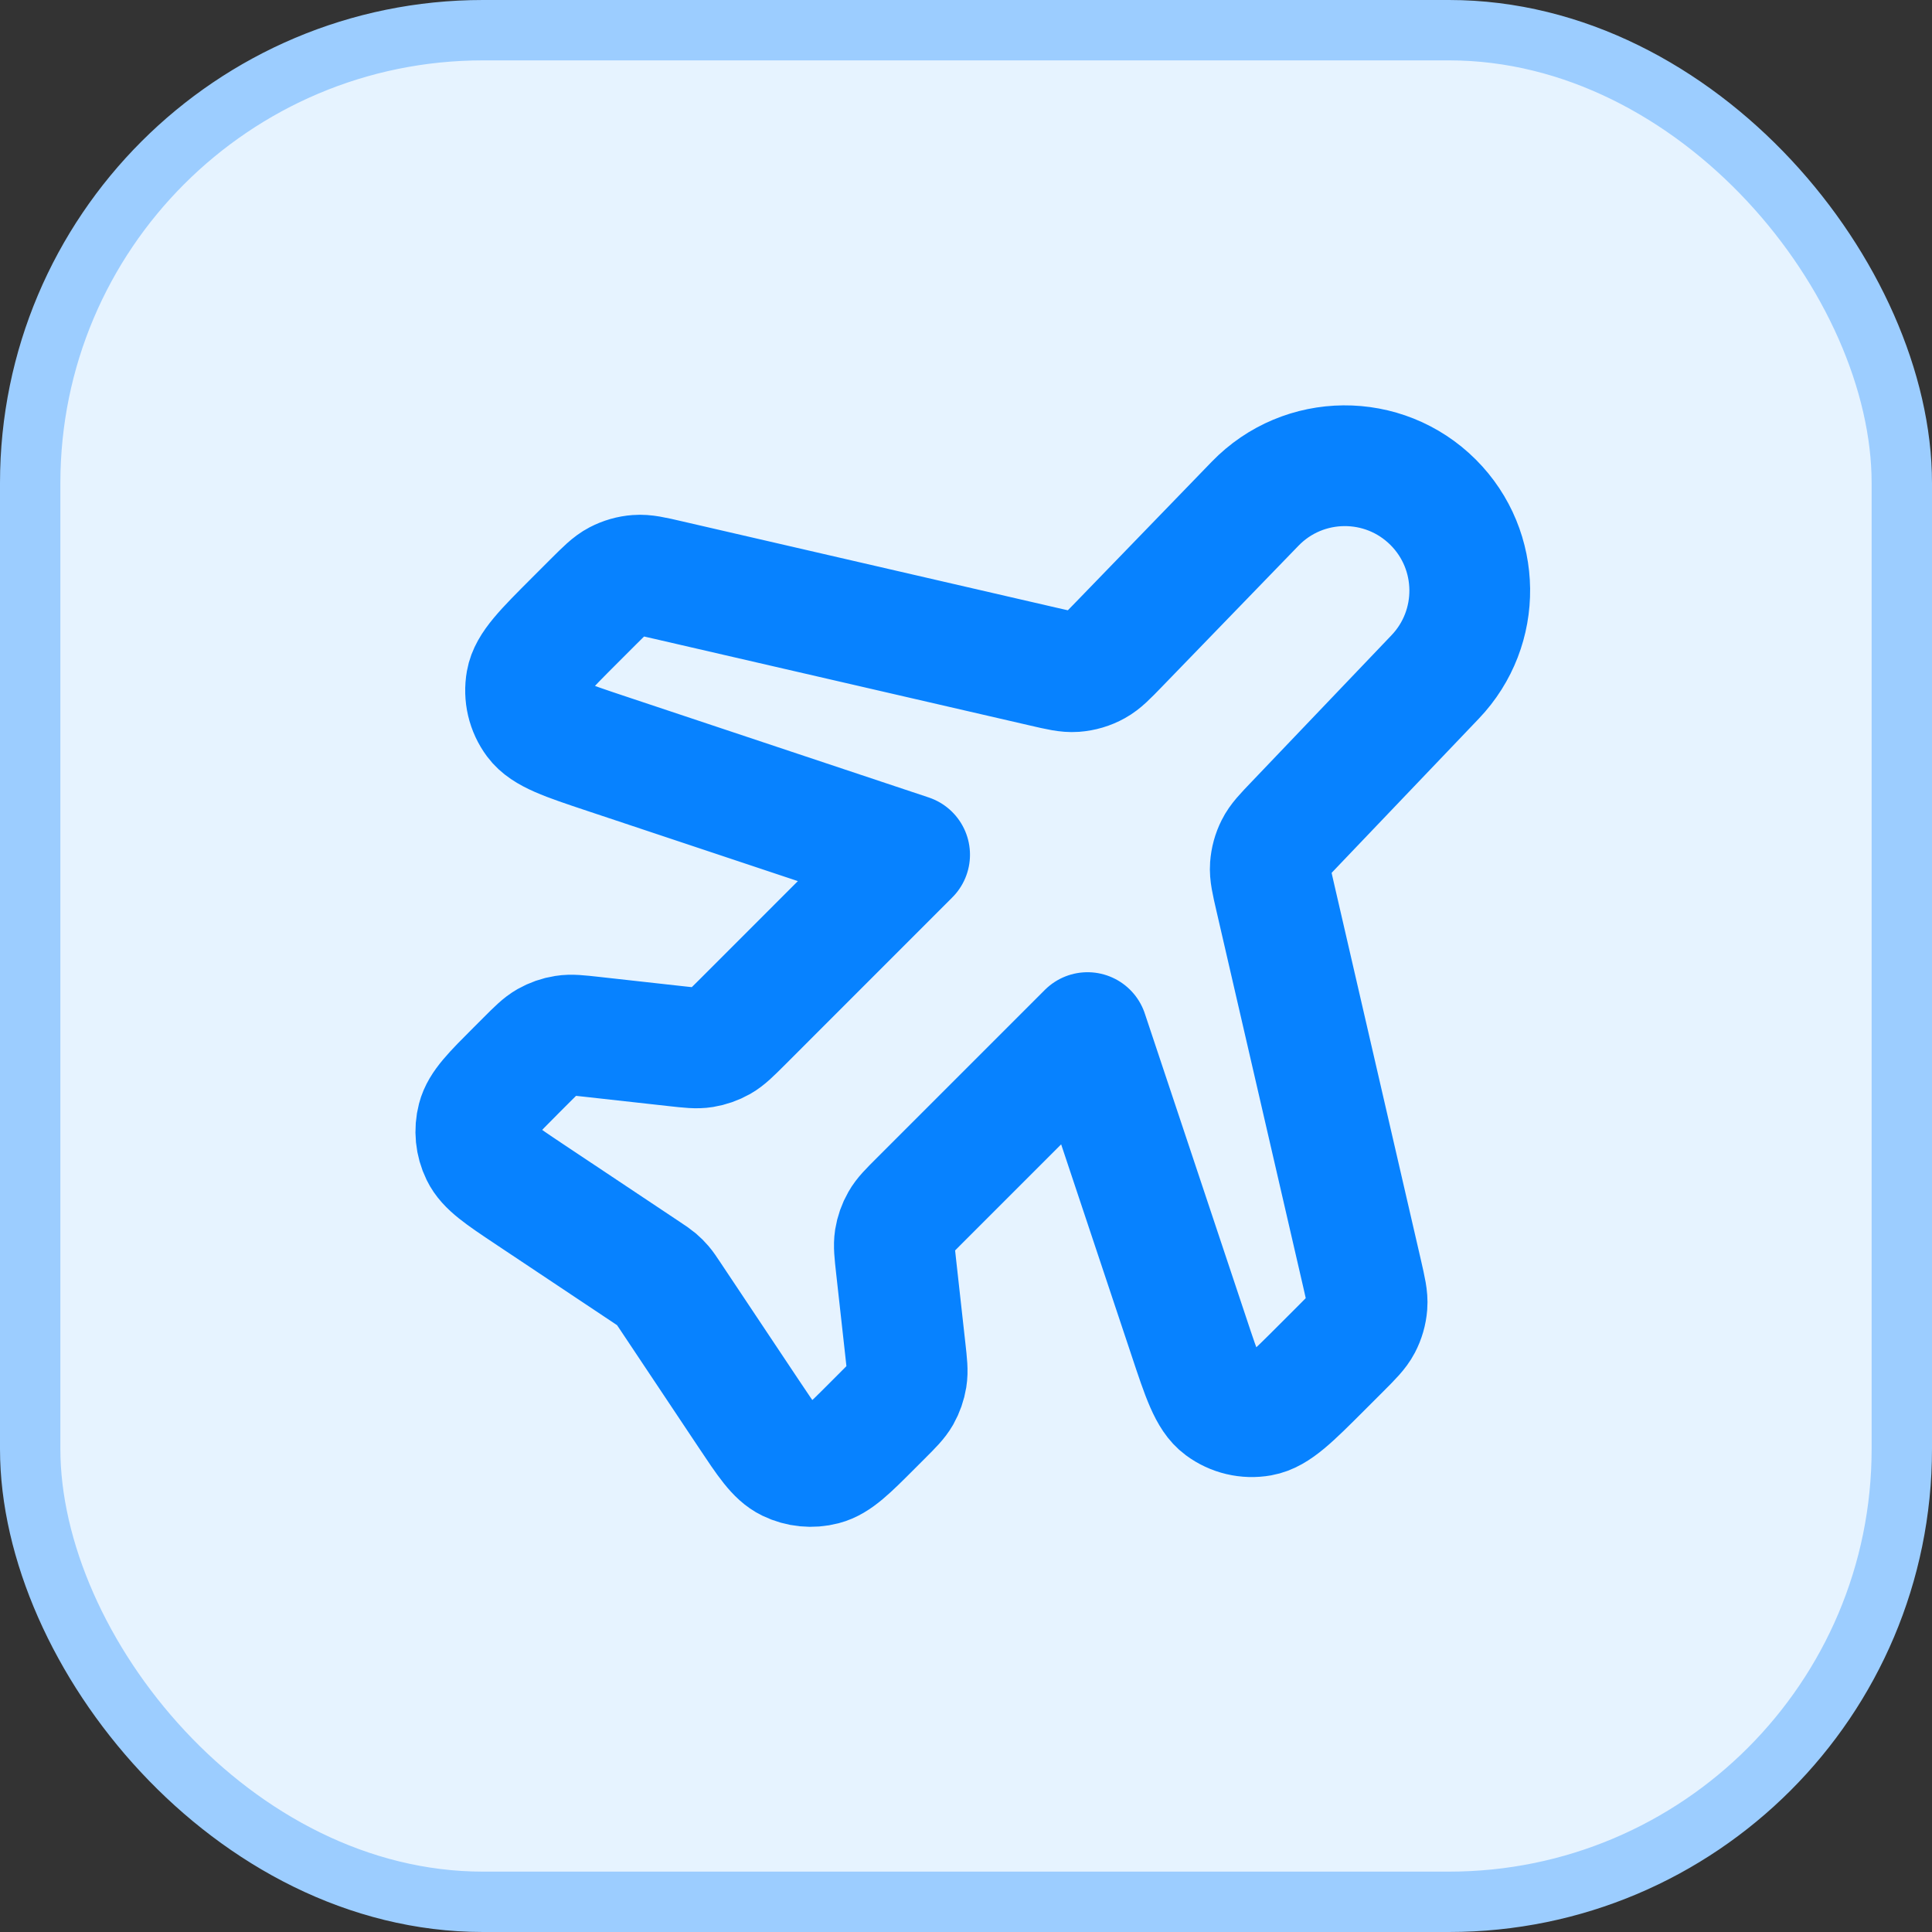 <svg width="32" height="32" viewBox="0 0 32 32" fill="none" xmlns="http://www.w3.org/2000/svg">
<rect x="0" y="0" width="32" height="32" fill="#333333" stroke="none"/>
<rect x="0.5" y="0.5" width="31" height="31" rx="7.5" fill="#E6F3FF"/>
<rect x="0.5" y="0.5" width="31" height="31" rx="7.5" stroke="#9CCDFF"/>
<g clip-path="url(#clip0_3871_11284)">
<path d="M20.788 8.344C21.592 7.513 22.921 7.503 23.738 8.32C24.533 9.115 24.547 10.399 23.771 11.212L21.456 13.637C21.274 13.827 21.183 13.922 21.128 14.033C21.078 14.132 21.049 14.239 21.041 14.349C21.032 14.473 21.062 14.601 21.121 14.857L22.561 21.097C22.621 21.36 22.652 21.491 22.642 21.618C22.633 21.731 22.602 21.84 22.549 21.941C22.49 22.053 22.395 22.149 22.204 22.34L21.895 22.649C21.39 23.154 21.138 23.406 20.879 23.452C20.653 23.492 20.421 23.437 20.237 23.3C20.026 23.144 19.913 22.805 19.688 22.127L18.013 17.103L15.225 19.891C15.059 20.057 14.975 20.14 14.92 20.238C14.87 20.325 14.837 20.42 14.821 20.519C14.804 20.63 14.817 20.747 14.843 20.981L14.996 22.359C15.022 22.593 15.035 22.709 15.017 22.821C15.001 22.919 14.968 23.014 14.919 23.101C14.863 23.199 14.78 23.282 14.613 23.449L14.449 23.613C14.055 24.008 13.857 24.205 13.638 24.262C13.446 24.312 13.243 24.292 13.064 24.205C12.86 24.106 12.706 23.874 12.397 23.41L11.09 21.45C11.034 21.367 11.007 21.325 10.975 21.288C10.946 21.254 10.915 21.223 10.882 21.195C10.844 21.163 10.803 21.135 10.72 21.08L8.759 19.773C8.296 19.464 8.064 19.309 7.965 19.105C7.878 18.927 7.858 18.723 7.908 18.531C7.965 18.312 8.162 18.115 8.556 17.721L8.721 17.556C8.887 17.39 8.97 17.307 9.068 17.251C9.155 17.202 9.25 17.168 9.349 17.153C9.46 17.135 9.577 17.148 9.811 17.174L11.189 17.327C11.423 17.353 11.54 17.366 11.651 17.348C11.749 17.332 11.844 17.299 11.931 17.25C12.029 17.194 12.112 17.111 12.279 16.945L15.066 14.157L10.042 12.482C9.364 12.256 9.026 12.143 8.869 11.932C8.732 11.748 8.678 11.516 8.718 11.29C8.763 11.032 9.016 10.779 9.521 10.274L9.83 9.965C10.021 9.775 10.116 9.679 10.229 9.62C10.329 9.568 10.439 9.536 10.551 9.528C10.678 9.518 10.81 9.548 11.072 9.609L17.288 11.043C17.547 11.103 17.676 11.133 17.801 11.124C17.921 11.115 18.038 11.081 18.144 11.022C18.253 10.962 18.345 10.867 18.53 10.676L20.788 8.344Z" stroke="#0782FF" stroke-width="2" stroke-linecap="round" stroke-linejoin="round"/>
</g>
<defs>
<clipPath id="clip0_3871_11284">
<rect width="20" height="20" fill="white" transform="translate(6 6)"/>
</clipPath>
</defs>
</svg>
